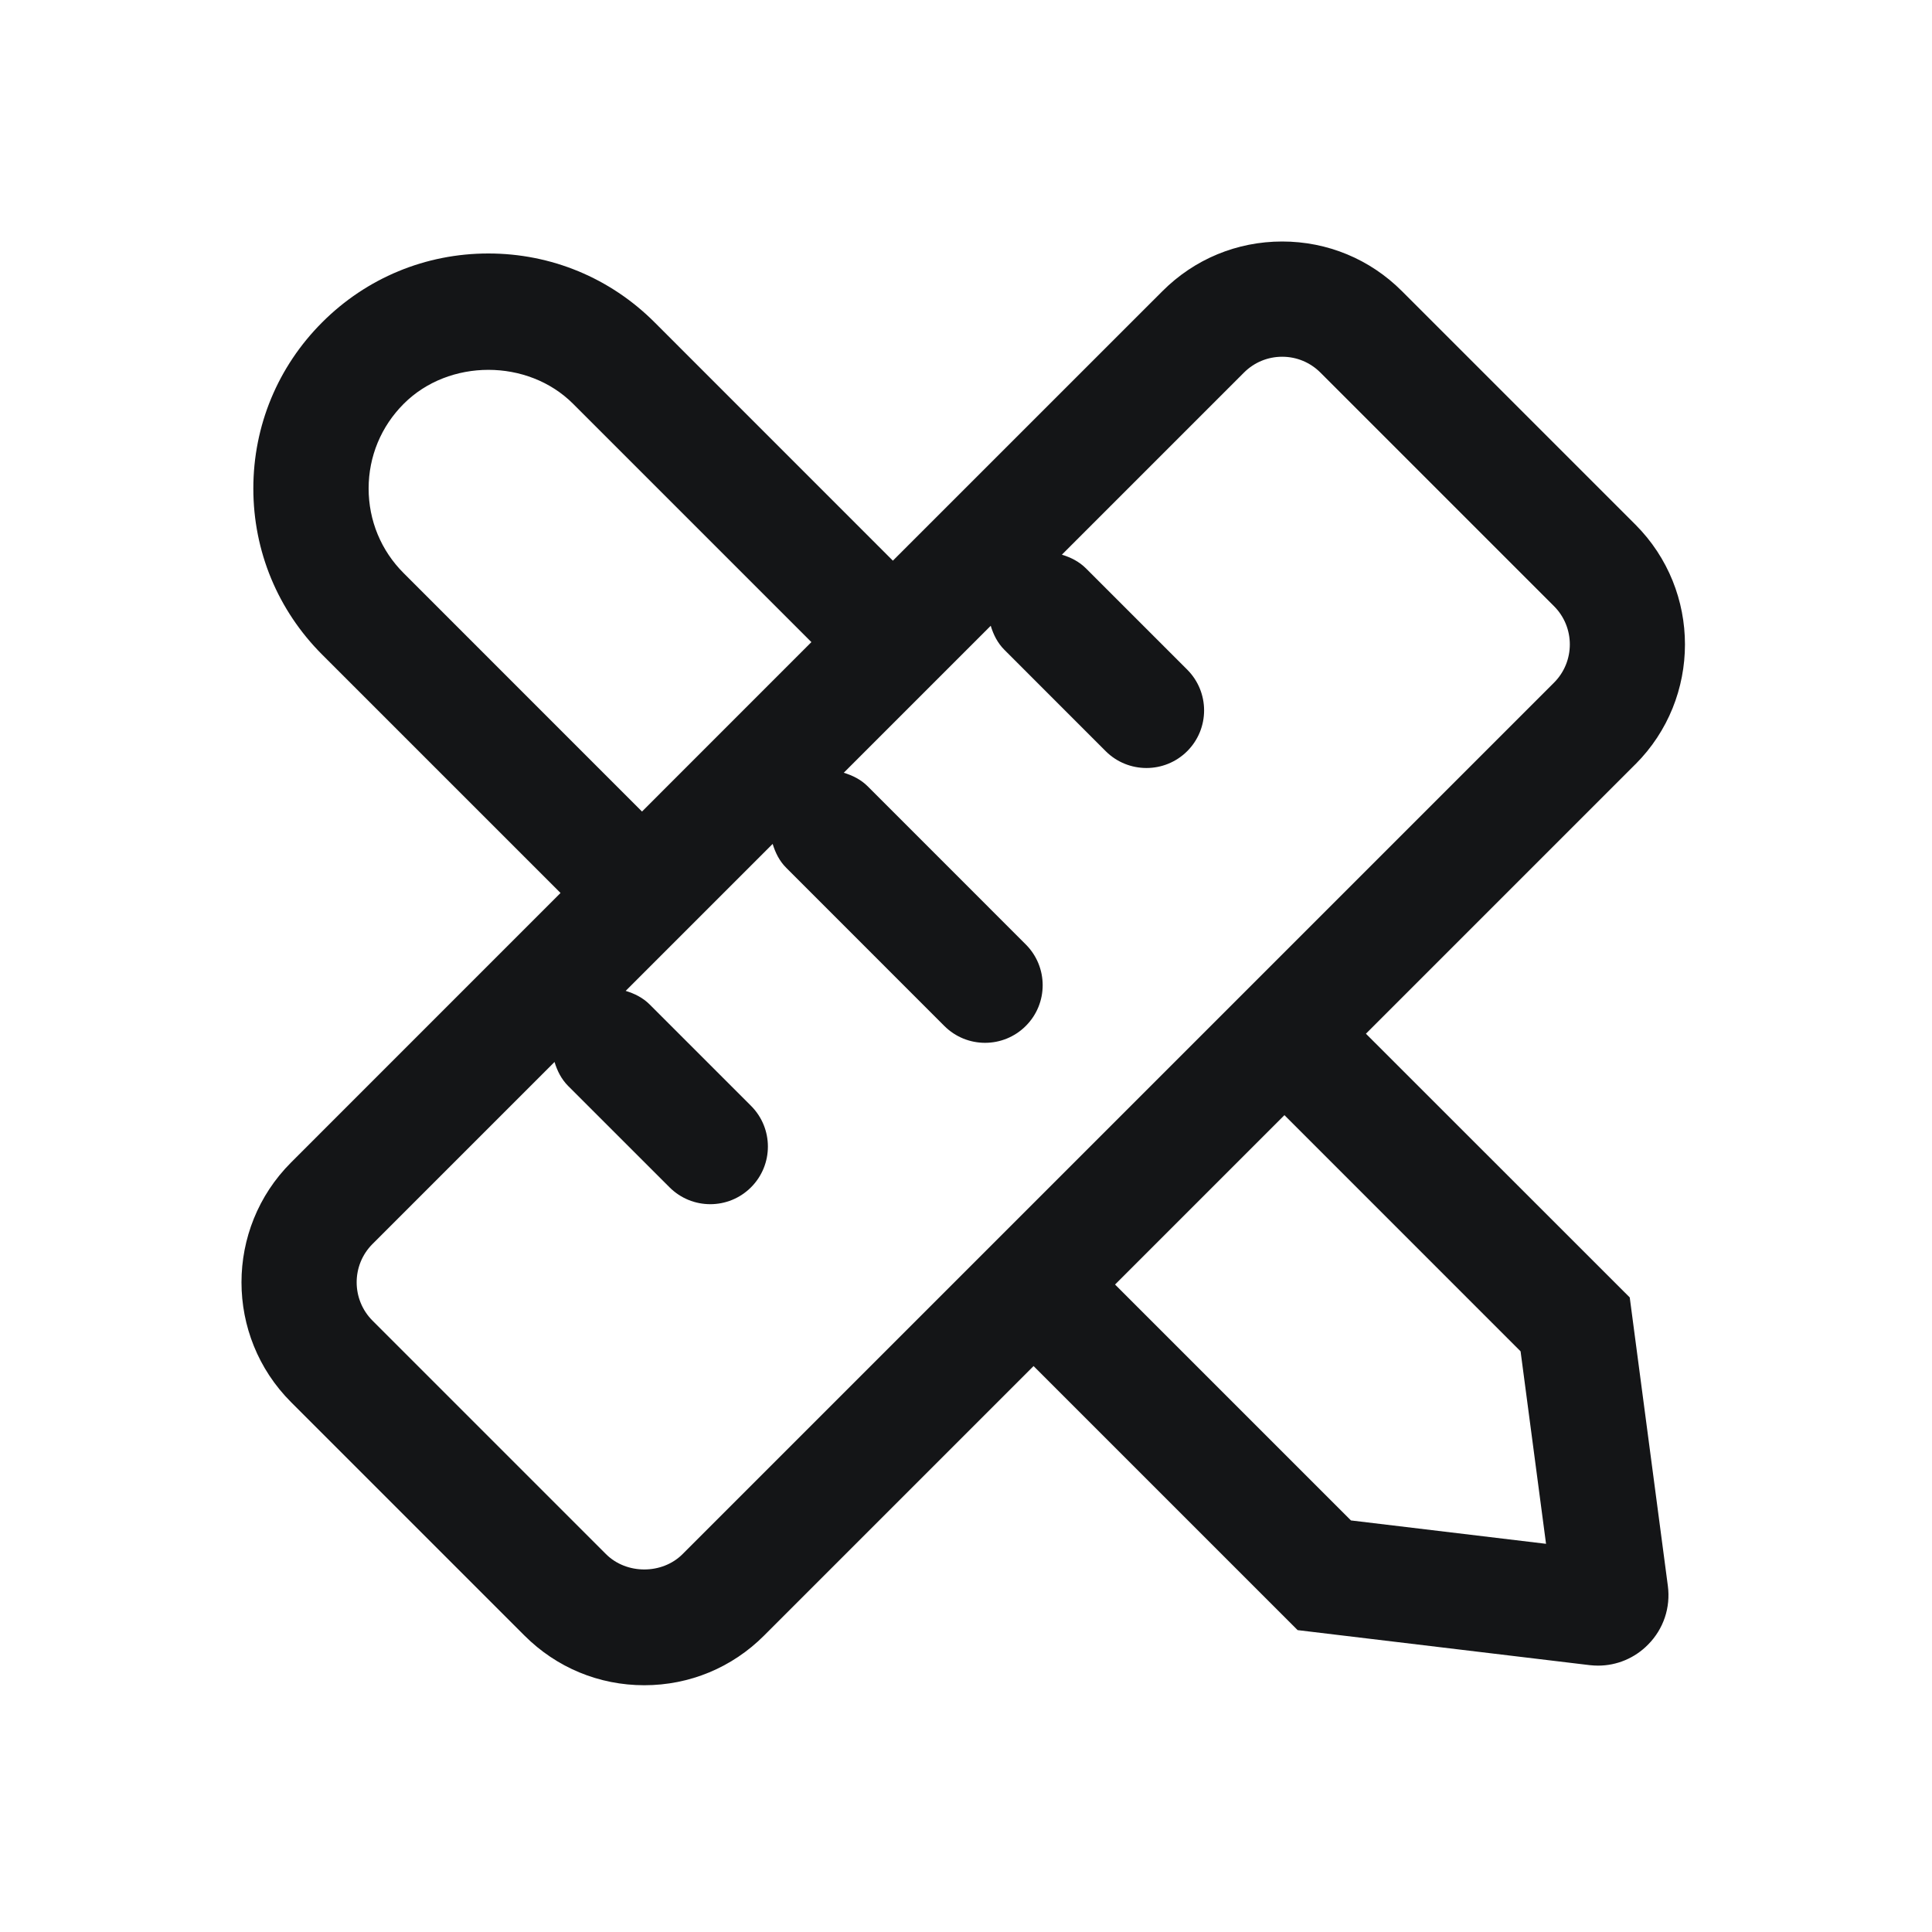 <svg width="40" height="40" viewBox="0 0 40 40" fill="none" xmlns="http://www.w3.org/2000/svg">
<path d="M33.742 26.862L28.28 21.402L33.86 15.822H33.861C35.227 14.454 35.227 12.23 33.86 10.862L29.026 6.028C28.364 5.365 27.483 5 26.546 5C25.61 5 24.729 5.365 24.067 6.028L18.486 11.608L13.552 6.673C12.633 5.754 11.411 5.248 10.111 5.248C8.812 5.248 7.59 5.754 6.671 6.673C5.752 7.592 5.245 8.814 5.245 10.114C5.245 11.413 5.752 12.635 6.671 13.554L11.605 18.488L6.025 24.069C4.658 25.437 4.658 27.661 6.025 29.029L10.859 33.863C11.522 34.526 12.402 34.891 13.339 34.891C14.276 34.891 15.157 34.526 15.819 33.863L21.399 28.283L26.866 33.75L32.913 34.475C32.971 34.481 33.029 34.485 33.086 34.485C33.475 34.485 33.846 34.33 34.123 34.048C34.442 33.725 34.59 33.283 34.531 32.833L33.742 26.862ZM8.358 11.867C7.889 11.399 7.632 10.776 7.632 10.114C7.632 9.451 7.89 8.829 8.359 8.36C9.295 7.423 10.928 7.423 11.865 8.36L16.799 13.294L13.292 16.802L8.358 11.867ZM14.132 32.176C13.709 32.6 12.97 32.6 12.546 32.176L7.712 27.342C7.275 26.904 7.275 26.193 7.712 25.756L11.481 21.987C11.536 22.168 11.62 22.34 11.763 22.484L13.862 24.582C14.328 25.048 15.083 25.048 15.549 24.582C16.015 24.116 16.015 23.361 15.549 22.895L13.45 20.796C13.307 20.653 13.134 20.57 12.954 20.515L15.997 17.472C16.052 17.652 16.136 17.826 16.279 17.968L19.551 21.241C20.017 21.707 20.772 21.707 21.238 21.241C21.704 20.776 21.704 20.02 21.238 19.554L17.966 16.281C17.823 16.138 17.65 16.054 17.469 15.999L20.512 12.956C20.567 13.137 20.651 13.31 20.794 13.453L22.892 15.552C23.358 16.017 24.114 16.017 24.58 15.552C25.046 15.086 25.046 14.33 24.58 13.864L22.481 11.765C22.338 11.623 22.165 11.539 21.985 11.484L25.754 7.715C25.965 7.503 26.247 7.386 26.546 7.386C26.846 7.386 27.127 7.503 27.339 7.715L32.173 12.549C32.611 12.986 32.611 13.698 32.173 14.135L14.132 32.176ZM27.97 31.479L23.086 26.595L26.593 23.088L31.482 27.978L32.009 31.963L27.97 31.479Z" fill="#141517"/>
</svg>

